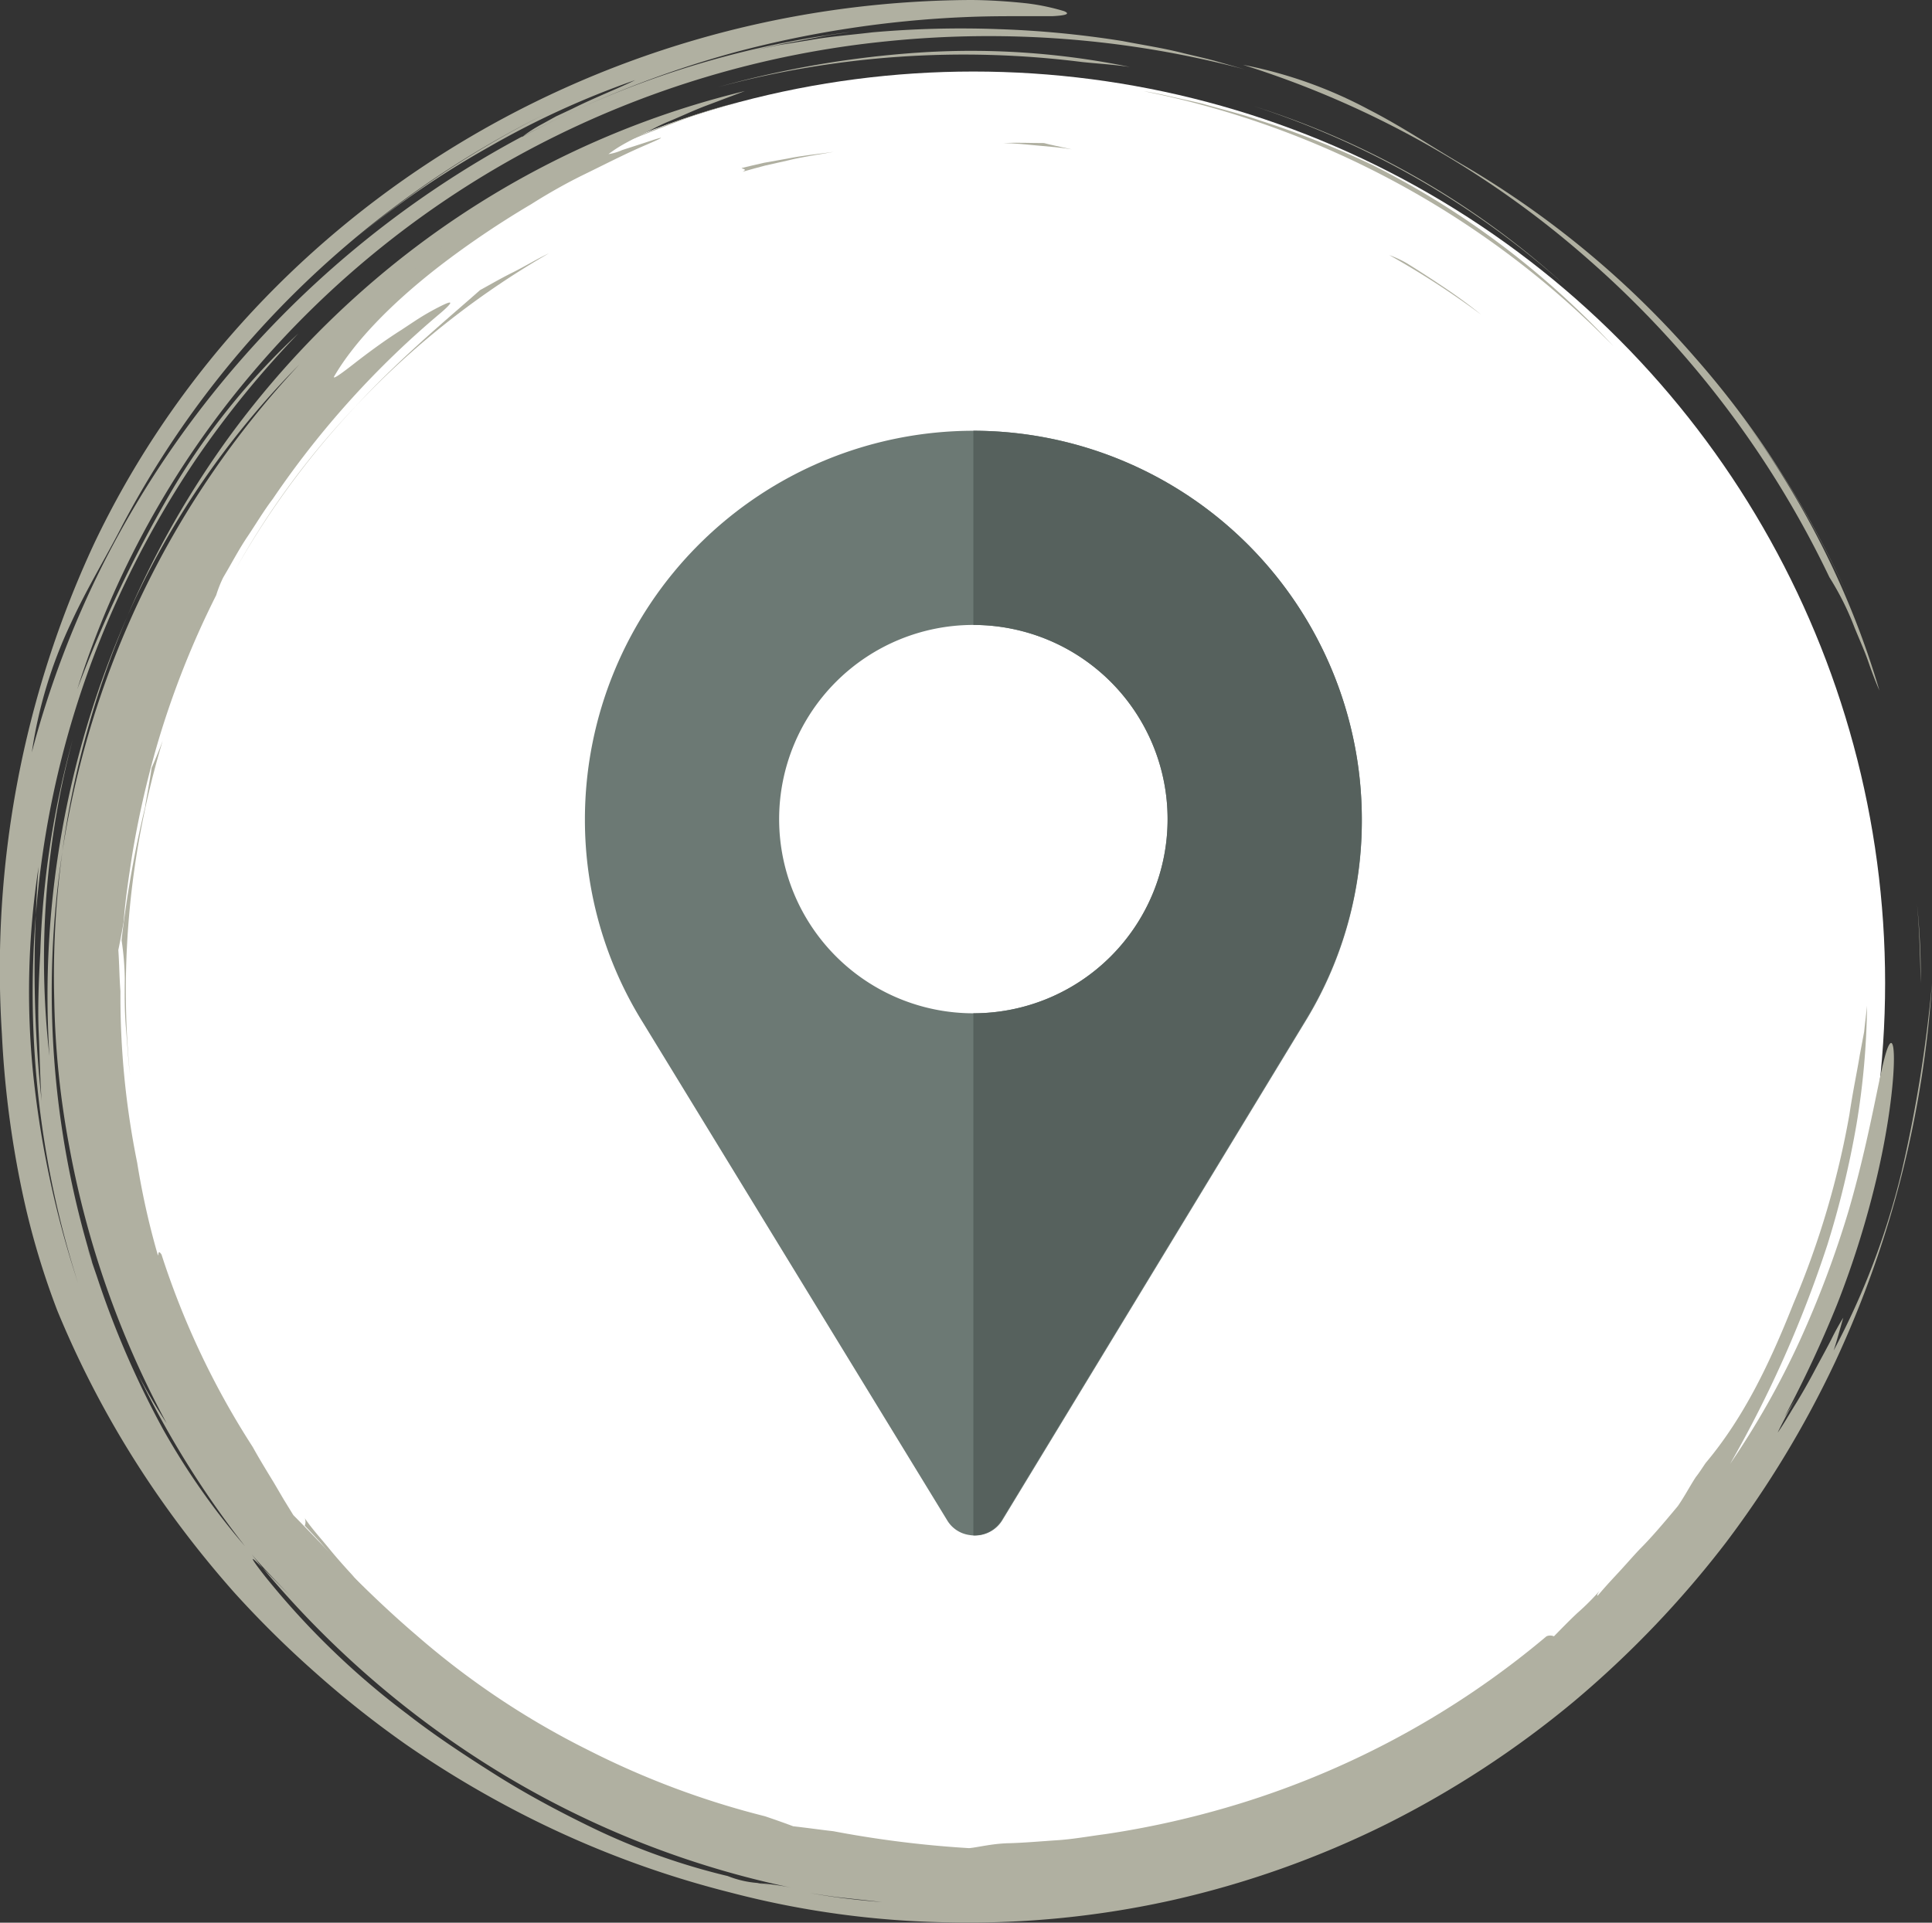 <svg xmlns="http://www.w3.org/2000/svg" viewBox="0 0 173.08 172.29"><rect x="0" y="0" width="173.08" height="172.29" fill="#333333" stroke="none"/><defs><style>.cls-1{fill:#fff;}.cls-2{fill:#b0b0a1;}.cls-3{fill:#6c7974;}.cls-4{fill:#56615d;}</style></defs><g id="Layer_2" data-name="Layer 2"><g id="Layer_1-2" data-name="Layer 1"><circle class="cls-1" cx="87.2" cy="88.09" r="81.68"/><path class="cls-2" d="M131.12,14.81A83.21,83.21,0,0,1,151.82,32a81.33,81.33,0,0,1,7.87,10.54,84.13,84.13,0,0,1,6,11.19,86.42,86.42,0,0,0-10.07-17,80.5,80.5,0,0,1,7.48,11.94,76.12,76.12,0,0,1,5.27,13.21c-.31-.7-.66-1.61-1-2.6s-.83-2.05-1.24-3.07a25.25,25.25,0,0,0-2.24-4.48,88.59,88.59,0,0,0-21.58-28.47A85.45,85.45,0,0,0,111.36,5.81a39.87,39.87,0,0,1,11.25,4C125.69,11.39,128.27,13.16,131.12,14.81Z"/><path class="cls-2" d="M172.07,88.09c-.06-2.41-.11-4.76-.33-7.07A62.61,62.61,0,0,1,172.07,88.09Z"/><path class="cls-2" d="M7.8,68.54c-.58,2.58-1,5.2-1.4,7.74A63.91,63.91,0,0,1,7.8,68.54Z"/><path class="cls-2" d="M101.22,6c-1.4-.21-2.83-.29-4.26-.44A84.53,84.53,0,0,0,64.31,7.81,88.89,88.89,0,0,1,82.66,4.69,70.7,70.7,0,0,1,101.22,6Z"/><path class="cls-2" d="M112.34,9.52a74.6,74.6,0,0,1,27.81,16A77.78,77.78,0,0,0,112.34,9.52Z"/><path class="cls-2" d="M30.72,140.7c0-.09.2,0,.44.19a5.18,5.18,0,0,0,.62.52,79.88,79.88,0,0,0,9,8.43c-.83-.6-1.66-1.08-2.49-1.72s-1.52-1.39-2.11-2-1.08-1.06-1.57-1.6-1-1-1.65-1.65S31.65,141.57,30.72,140.7Z"/><path class="cls-2" d="M8.54,65.69l0-.28c.23-.88.44-1.75.73-2.6l.13-.3C9.09,63.55,8.82,64.62,8.54,65.69Z"/><path class="cls-2" d="M27.3,136.71a.85.85,0,0,0,0-.67c.68,1,1.45,1.82,2.18,2.72s1.51,1.76,2.29,2.61l-.59-.48a20.3,20.3,0,0,1-1.9-2C28.61,138.09,27.89,137.34,27.3,136.71Z"/><path class="cls-2" d="M11.18,87.72a25.78,25.78,0,0,0-.29-3.48A100.29,100.29,0,0,1,13,72.32c.09-.69.39-2.12.58-3.51.34-.76.68-1.58,1-2.45a77.52,77.52,0,0,0-2.94,29.93c-.16-1.38-.24-2.79-.36-4.21S11.16,89.2,11.18,87.72Z"/><path class="cls-2" d="M167.26,90.13a68.84,68.84,0,0,1-.95,10.66,84.1,84.1,0,0,1-2.6,10.75A105.71,105.71,0,0,1,155,131.17a74.89,74.89,0,0,0,6.22-11,91.24,91.24,0,0,0,4.41-11.75c2.18-7.52,2.91-13.66,3.62-14.81s.62,4.47-1.09,11.79a83.35,83.35,0,0,1-3.58,11.48A105.15,105.15,0,0,1,159.85,127l1.78-2.88a42.23,42.23,0,0,0-2.38,4.26c.5-.69,1-1.58,1.6-2.55s1.18-2,1.71-3,1.09-2,1.51-2.83a21.88,21.88,0,0,1,1.06-1.92c-.29,1-.55,2-.86,2.94a67.82,67.82,0,0,0,6.06-15.91,123.74,123.74,0,0,0,2.75-17,95.09,95.09,0,0,1-8.66,33.9,91.8,91.8,0,0,1-9.84,16.27A90.73,90.73,0,0,1,141,152.47a87.59,87.59,0,0,1-16.82,11,85.22,85.22,0,0,1-19.1,6.79,83.53,83.53,0,0,1-20.07,2,81.9,81.9,0,0,1-19.6-2.68,87.76,87.76,0,0,1-20-7.74,91.61,91.61,0,0,1-9-5.49,89.45,89.45,0,0,1-8.13-6.44A91.63,91.63,0,0,1,21,142.72a92.94,92.94,0,0,1-6.29-7.92,87.6,87.6,0,0,1-9.58-17.37,70.34,70.34,0,0,1-3.19-10.88A89,89,0,0,1,.17,92.67,90.45,90.45,0,0,1,8.42,48.74C22.21,19.73,52.63.22,86.87,0c1.7,0,3.56.13,5.12.3A19.78,19.78,0,0,1,95.33,1c.52.22.31.38-1.06.45-.68,0-1.66,0-3,0s-3,0-5,.09A95.64,95.64,0,0,0,66,4.64a92.77,92.77,0,0,0-19.15,7.57,12.45,12.45,0,0,1,1.69-1.08l1.27-.7,1.47-.69c2-1,4.24-1.87,5.62-2.56a77.23,77.23,0,0,0-13.11,6A80.49,80.49,0,0,0,32,21.24a88.91,88.91,0,0,1,16.78-11,87.25,87.25,0,0,0-21.34,15A85.16,85.16,0,0,0,11,47c-1.53,3-3.19,5.66-4.65,8.85A40.93,40.93,0,0,0,2.85,67.42,86.48,86.48,0,0,1,9.21,50.59,88.29,88.29,0,0,1,19,35.34,89.48,89.48,0,0,1,46.82,12.21l-.09.08A84,84,0,0,1,76.18,2.87c-.8.13-1.62.22-2.41.37l-2.38.46c-1.57.26-3.06.65-4.46.93l2.78-.58,2.81-.45c1.86-.34,3.75-.47,5.62-.7a90.31,90.31,0,0,1,11.27-.29,88.74,88.74,0,0,1,11.16,1.07c1.84.36,3.69.63,5.5,1.1.91.22,1.82.42,2.72.66l2.7.77A89.82,89.82,0,0,0,79.55,3.69,86.43,86.43,0,0,0,48.1,13.05,85,85,0,0,0,22.43,33.62,82.07,82.07,0,0,0,6.92,61.77a115.1,115.1,0,0,1,8.36-17.62A63.06,63.06,0,0,1,26.73,29.88a86.66,86.66,0,0,0-9.11,11.18A87.41,87.41,0,0,0,10.53,53.7,83.83,83.83,0,0,0,3.21,82c.06-1.47.12-2.91.25-4.34A73.56,73.56,0,0,0,3,96.51,89.28,89.28,0,0,0,7,115c.35,1,.65,2.1,1.06,3.13-.4-1-.71-2.09-1.06-3.13A85.38,85.38,0,0,1,3.21,82a109,109,0,0,0,.52,16.67c-.13-1.72-.16-3.82-.26-6.1s0-4.76.14-7.22A80.76,80.76,0,0,1,6.52,66.25,76.7,76.7,0,0,0,4.43,94.62a84.25,84.25,0,0,1,7-39.44A80.24,80.24,0,0,0,7.8,65.56,79.15,79.15,0,0,0,5.59,76.31a82.77,82.77,0,0,0,2.69,36.84c-.18-.45-.3-.92-.44-1.37.24.92.58,1.82.88,2.72a81.86,81.86,0,0,0,5.89,13.58,64.35,64.35,0,0,0,7.57,10.74l1.36,1.72c-.94-1-1.49-1.45.16.66a71.21,71.21,0,0,0,12.83,12.43c2.44,1.9,5.07,3.63,7.77,5.34s5.56,3.25,8.53,4.7a59.58,59.58,0,0,0,12.36,4.44,9.11,9.11,0,0,0,2.66.62c1.06.21,2.13.47,3.21.64,1.32.22,2.63.48,4,.66s2.64.31,3.95.41L75,170c-1.32-.17-2.64-.41-4-.62-1-.16-2-.42-2.93-.62a21.77,21.77,0,0,1,2.86.4A82.82,82.82,0,0,1,45.06,159a85.75,85.75,0,0,1-21.52-18.49L26,143c-1.3-1.35-2.61-2.69-3.81-4.14a83.46,83.46,0,0,1-9.81-15.68,48.62,48.62,0,0,0,2.55,4.36A83.87,83.87,0,0,1,6.2,102.71,78.4,78.4,0,0,1,4.86,89.55a81.54,81.54,0,0,1,.73-13.24A82.2,82.2,0,0,1,26.84,32.64,75.87,75.87,0,0,0,11.42,55.18a83.12,83.12,0,0,1,9.31-16.31A82.27,82.27,0,0,1,33.54,25.11,80.19,80.19,0,0,1,66.73,8.16L63.34,9.44c-1.18.44-2.35,1-3.47,1.46S57.71,12,56.78,12.43c-.46.24-.89.47-1.27.7s-.72.47-1,.68a4.57,4.57,0,0,0,1.22-.36l2.16-.7c1.35-.45,2.14-.69,0,.23-1.92.82-3.7,1.75-5.43,2.59s-3.36,1.77-4.86,2.72a82.13,82.13,0,0,0-8.09,5.45c-4.66,3.59-7.87,7.05-9.58,10-.14.3.62-.24,1.76-1.13s2.73-2.08,4.29-3.06c.76-.5,1.49-1,2.14-1.38s1.21-.67,1.61-.86c.78-.37.9-.27-.19.68A81.37,81.37,0,0,0,24.43,44.72c-.81,1.06-1.5,2.24-2.27,3.38S20.74,50.5,20,51.74a11,11,0,0,0-.63,1.59,79.8,79.8,0,0,0-5.21,13.13A85.27,85.27,0,0,0,11.81,76.8c-.29,1.93-.59,3.85-.73,5.79-.17,1-.34,1.87-.48,2.54.09,1.23.09,2.46.19,3.69a75,75,0,0,0,1.5,15.37,68.84,68.84,0,0,0,1.86,8.31c.07-.09,0-.56.32-.08a73,73,0,0,0,8.17,17.24c.63,1.14,1.28,2.19,1.9,3.21l.88,1.5.86,1.4c2.47,2.48,6.31,6.74,11.06,10.79a72.74,72.74,0,0,0,15.39,10.28v0a75.41,75.41,0,0,0,15.79,5.91c.89.3,1.74.6,2.54.9,1.41.16,2.88.37,3.58.44a96,96,0,0,0,12.17,1.52c.71-.05,2-.4,3.52-.44s3-.18,4.4-.27,2.86-.36,4.26-.54a81.25,81.25,0,0,0,9.81-2.08,78.55,78.55,0,0,0,29.74-15.65.81.81,0,0,1,.67,0c.62-.63,1.35-1.39,2.1-2.09a21.49,21.49,0,0,0,2-2c-.18.25-.27.43-.18.45.84-1,1.55-1.73,2.15-2.39s1.09-1.22,1.59-1.75c1-1,1.95-2.1,3.44-3.89.6-.86,1.05-1.74,1.61-2.6.32-.4.59-.84.88-1.26,3.41-4.06,5.72-8.87,7.88-14.32a78.42,78.42,0,0,0,5-16.9c.35-2.32.7-3.91.93-5.34l.39-2.08C167.08,91.67,167.17,91,167.26,90.13Z"/><path class="cls-2" d="M42,150.75a78,78,0,0,0,13.75,8.41C50.48,156.79,45.84,154.3,42,150.75Z"/><path class="cls-2" d="M43,26c.93-.51,1.89-1.07,2.94-1.59s2.1-1.17,3.25-1.72A75.63,75.63,0,0,0,21.07,51.08h0a72.18,72.18,0,0,1,10.81-14.7C36.05,31.88,40.42,28.3,43,26Z"/><path class="cls-2" d="M31.16,140.89l.59.48,0,0A5.18,5.18,0,0,1,31.16,140.89Z"/><path class="cls-2" d="M64.68,9.55,66,9.18c-1.7.51-3.4,1-5.07,1.63s-3.31,1.27-5,1.94A63.48,63.48,0,0,1,64.68,9.55Z"/><path class="cls-2" d="M102.45,8.17c.9.13,1.78.33,2.66.53s1.76.38,2.64.6c1.74.5,3.5.92,5.2,1.52a80.39,80.39,0,0,1,10.07,4,75.63,75.63,0,0,1,21.54,16.22A81.29,81.29,0,0,0,102.45,8.17Z"/><path class="cls-2" d="M66.43,15.06c.67-.16,1.35-.33,2-.47l2.07-.37c1.37-.28,2.78-.42,4.17-.61-1.39.25-2.78.44-4.14.78l-2,.45c-.67.17-1.34.37-2,.55C67,15.15,66.51,15.14,66.43,15.06Z"/><path class="cls-2" d="M38.35,23c.57-.44,1.17-.85,1.75-1.27-1.48,1.11-2.86,2.36-4.25,3.57Z"/><path class="cls-2" d="M96,13.38c-1-.17-2-.24-3.06-.34s-2-.2-3.06-.22c1.22-.06,2.42,0,3.64,0C94.19,13,95,13.15,96,13.38Z"/><path class="cls-2" d="M126,23.57c1.2.74,2.36,1.5,3.49,2.26s2.21,1.56,3.22,2.38a76.58,76.58,0,0,0-8.25-5.35A9.82,9.82,0,0,1,126,23.57Z"/><path class="cls-3" d="M87.2,38.6A34.83,34.83,0,0,0,52.4,73.4a34.34,34.34,0,0,0,5.22,18.27l27.22,44.54a2.76,2.76,0,0,0,2,1.34,2.87,2.87,0,0,0,3-1.4l27.3-44.95A34.27,34.27,0,0,0,122,73.4,34.83,34.83,0,0,0,87.2,38.6Zm0,52.2a17.4,17.4,0,1,1,17.4-17.4A17.38,17.38,0,0,1,87.2,90.8Z"/><path class="cls-4" d="M87.2,38.6V56a17.4,17.4,0,0,1,0,34.8v46.78a2.86,2.86,0,0,0,2.57-1.43l27.3-44.95A34.27,34.27,0,0,0,122,73.4,34.83,34.83,0,0,0,87.2,38.6Z"/></g></g></svg>